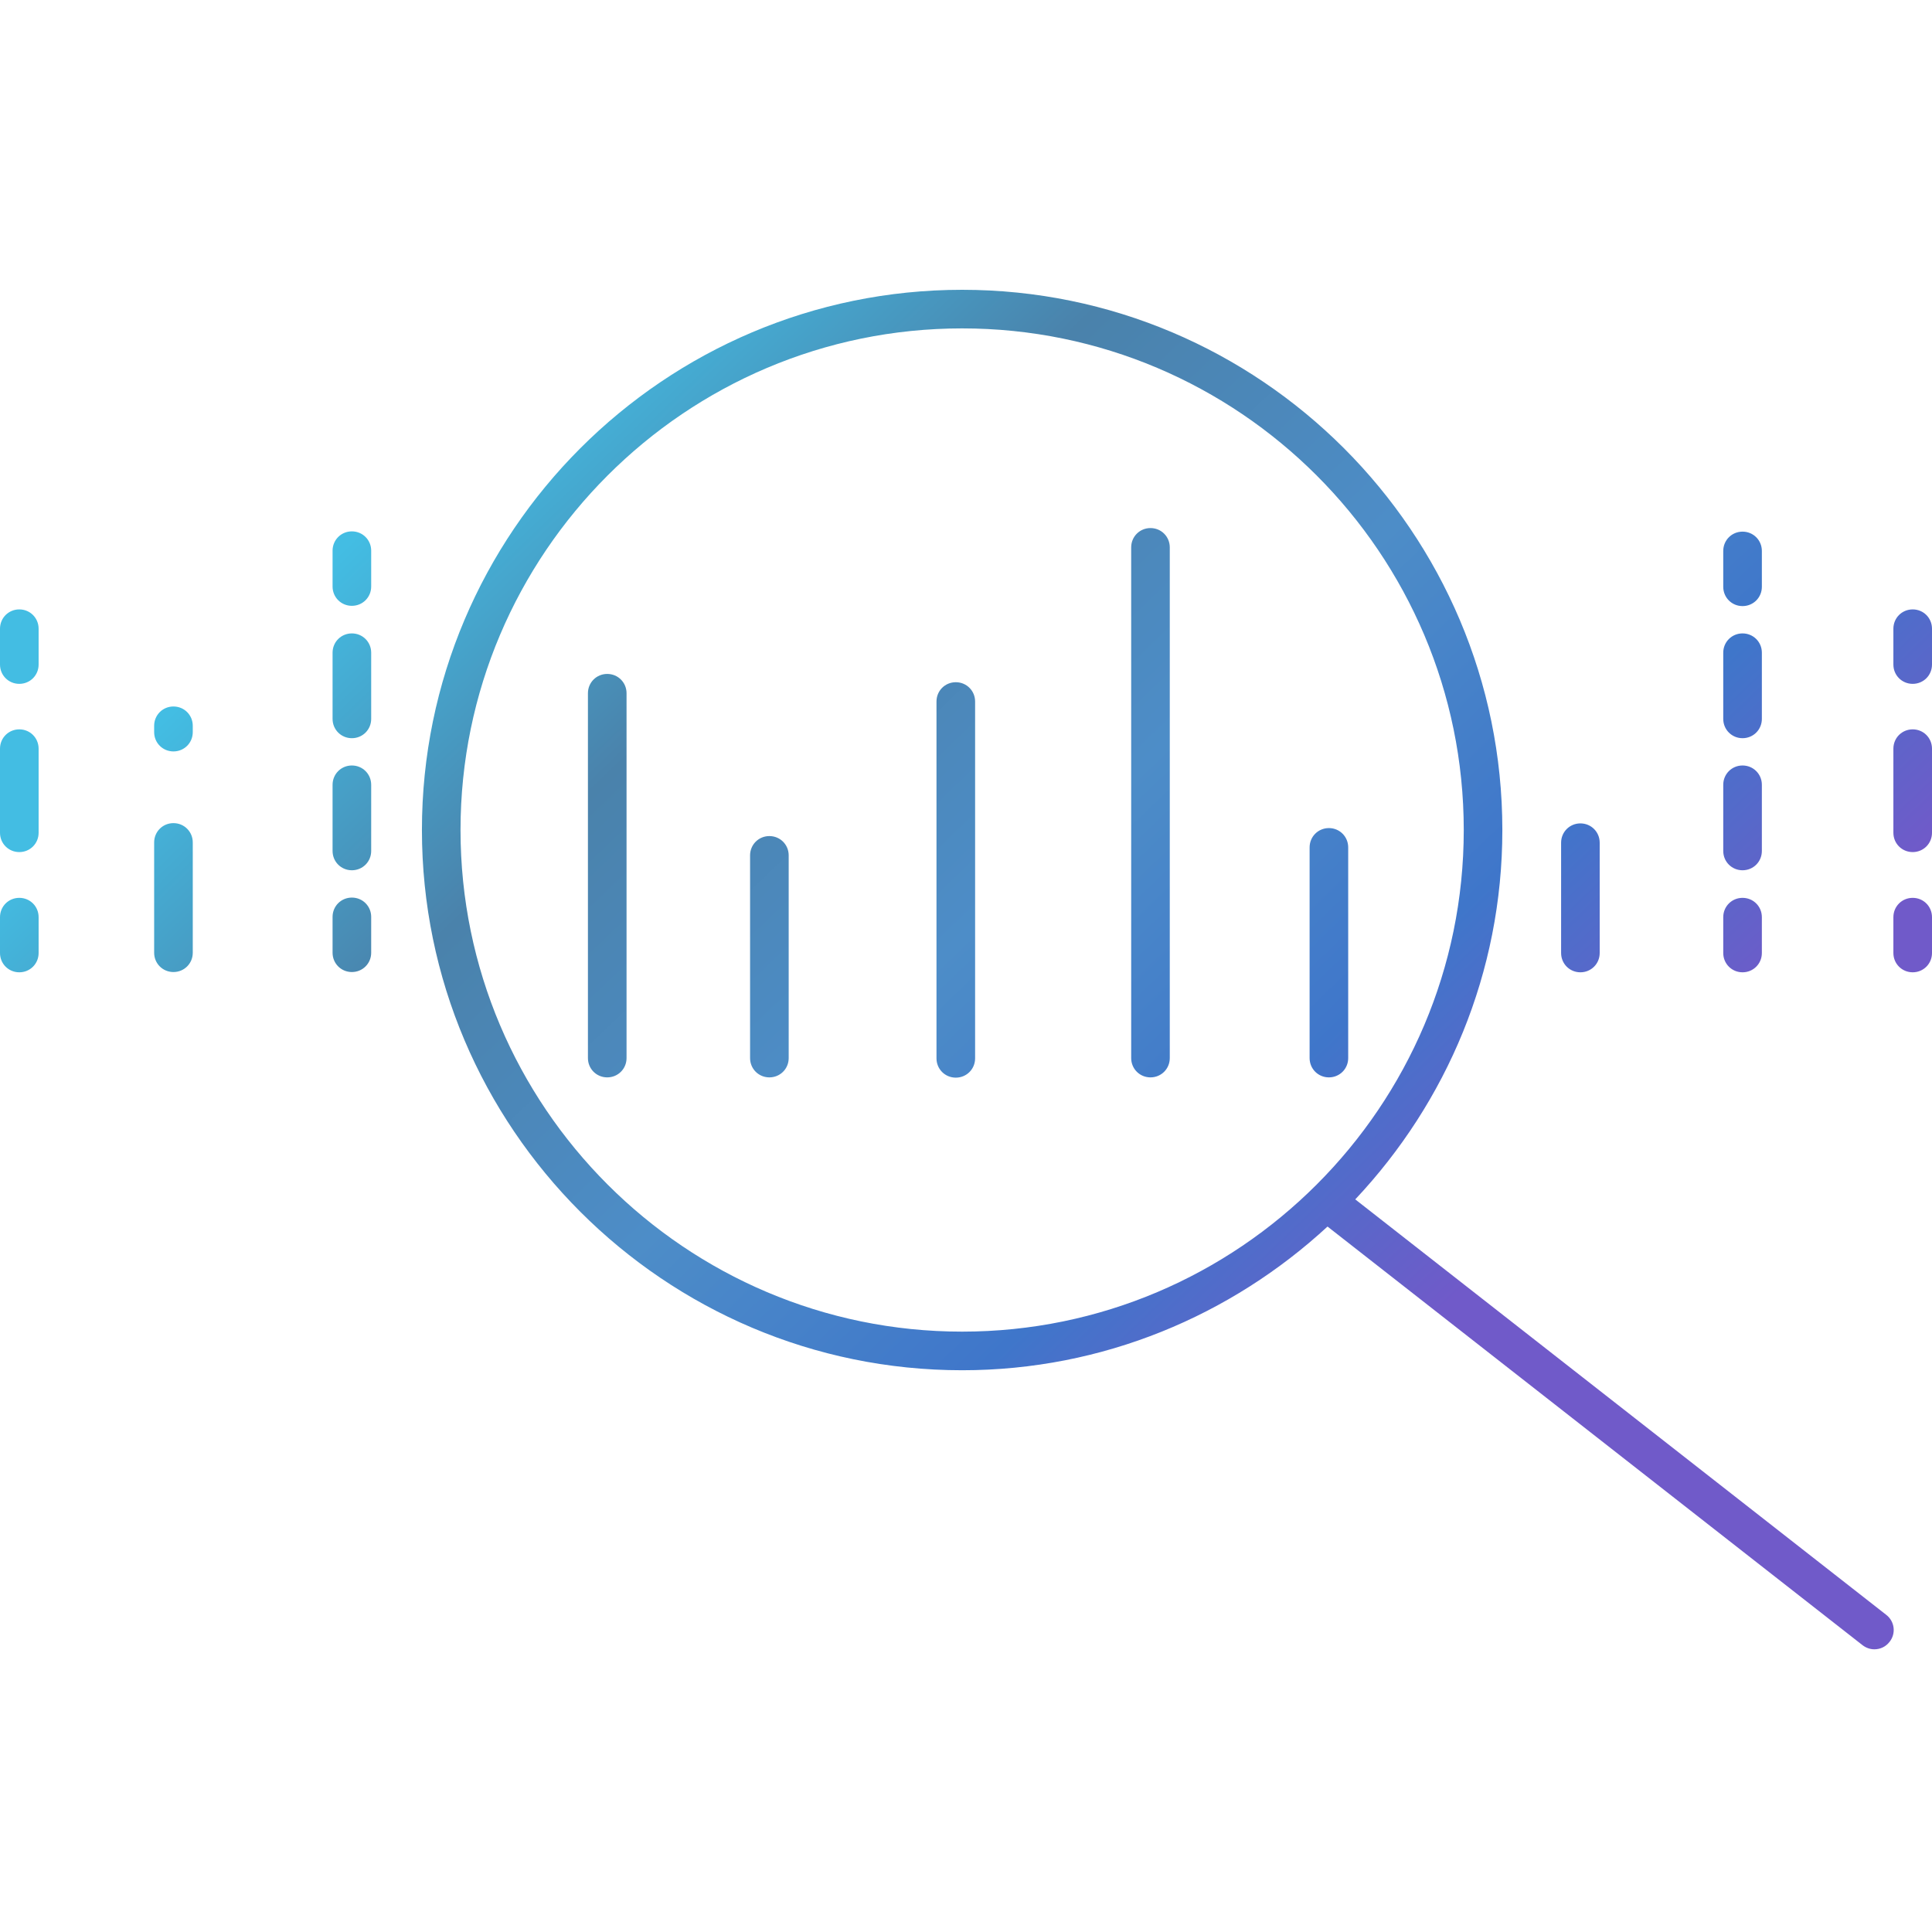 <svg width="80" height="80" viewBox="0 0 80 80" fill="none" xmlns="http://www.w3.org/2000/svg">
<g clip-path="url(#clip0_245_78)">
<path d="M39.578 28.249C39.132 28.249 38.778 28.603 38.778 29.048V43.824C38.778 44.269 39.132 44.623 39.578 44.623C40.023 44.623 40.377 44.269 40.377 43.824V29.048C40.377 28.603 40.023 28.249 39.578 28.249ZM47.639 21.866C47.194 21.866 46.84 22.22 46.84 22.665V43.813C46.84 44.258 47.194 44.612 47.639 44.612C48.084 44.612 48.438 44.258 48.438 43.813V22.665C48.438 22.22 48.084 21.866 47.639 21.866ZM31.858 34.62C31.413 34.62 31.059 34.974 31.059 35.42V43.813C31.059 44.258 31.413 44.612 31.858 44.612C32.304 44.612 32.658 44.258 32.658 43.813V35.42C32.658 34.974 32.304 34.62 31.858 34.62ZM25.144 27.906C24.699 27.906 24.345 28.26 24.345 28.706V43.813C24.345 44.258 24.699 44.612 25.144 44.612C25.59 44.612 25.944 44.258 25.944 43.813V28.706C25.944 28.26 25.59 27.906 25.144 27.906ZM55.027 34.289C54.582 34.289 54.228 34.643 54.228 35.089V43.813C54.228 44.258 54.582 44.612 55.027 44.612C55.472 44.612 55.826 44.258 55.826 43.813V35.089C55.826 34.643 55.472 34.289 55.027 34.289ZM14.57 26.228C14.125 26.228 13.771 26.582 13.771 27.027V29.767C13.771 30.213 14.125 30.567 14.57 30.567C15.016 30.567 15.37 30.213 15.37 29.767V27.027C15.37 26.582 15.016 26.228 14.57 26.228ZM14.57 37.167C14.125 37.167 13.771 37.521 13.771 37.966V39.451C13.771 39.896 14.125 40.25 14.57 40.25C15.016 40.25 15.37 39.896 15.37 39.451V37.966C15.37 37.521 15.016 37.167 14.57 37.167ZM14.57 31.697C14.125 31.697 13.771 32.051 13.771 32.497V35.237C13.771 35.682 14.125 36.036 14.57 36.036C15.016 36.036 15.37 35.682 15.37 35.237V32.497C15.37 32.051 15.016 31.697 14.57 31.697ZM14.57 22.003C14.125 22.003 13.771 22.357 13.771 22.802V24.287C13.771 24.732 14.125 25.086 14.57 25.086C15.016 25.086 15.37 24.732 15.37 24.287V22.802C15.37 22.357 15.016 22.003 14.57 22.003ZM7.182 34.084C6.737 34.084 6.383 34.438 6.383 34.883V39.451C6.383 39.896 6.737 40.25 7.182 40.25C7.628 40.25 7.982 39.896 7.982 39.451V34.883C7.982 34.438 7.628 34.084 7.182 34.084ZM7.182 29.254C6.737 29.254 6.383 29.608 6.383 30.053V30.316C6.383 30.761 6.737 31.115 7.182 31.115C7.628 31.115 7.982 30.761 7.982 30.316V30.053C7.982 29.608 7.628 29.254 7.182 29.254ZM0.799 30.201C0.354 30.201 0 30.555 0 31.001V34.483C0 34.929 0.354 35.283 0.799 35.283C1.245 35.283 1.599 34.929 1.599 34.483V31.001C1.599 30.555 1.245 30.201 0.799 30.201ZM0.799 25.234C0.354 25.234 0 25.588 0 26.034V27.518C0 27.963 0.354 28.317 0.799 28.317C1.245 28.317 1.599 27.963 1.599 27.518V26.034C1.599 25.588 1.245 25.234 0.799 25.234ZM0.799 37.178C0.354 37.178 0 37.532 0 37.978V39.462C0 39.907 0.354 40.261 0.799 40.261C1.245 40.261 1.599 39.907 1.599 39.462V37.978C1.599 37.532 1.245 37.178 0.799 37.178ZM72.155 36.036C72.601 36.036 72.955 35.682 72.955 35.237V32.497C72.955 32.051 72.601 31.697 72.155 31.697C71.71 31.697 71.356 32.051 71.356 32.497V35.237C71.356 35.682 71.71 36.036 72.155 36.036ZM72.155 30.567C72.601 30.567 72.955 30.213 72.955 29.767V27.027C72.955 26.582 72.601 26.228 72.155 26.228C71.71 26.228 71.356 26.582 71.356 27.027V29.767C71.356 30.213 71.71 30.567 72.155 30.567ZM72.155 25.097C72.601 25.097 72.955 24.743 72.955 24.298V22.814C72.955 22.368 72.601 22.014 72.155 22.014C71.71 22.014 71.356 22.368 71.356 22.814V24.298C71.356 24.743 71.71 25.097 72.155 25.097ZM72.155 40.261C72.601 40.261 72.955 39.907 72.955 39.462V37.978C72.955 37.532 72.601 37.178 72.155 37.178C71.71 37.178 71.356 37.532 71.356 37.978V39.462C71.356 39.907 71.71 40.261 72.155 40.261ZM65.441 40.261C65.886 40.261 66.24 39.907 66.24 39.462V34.895C66.24 34.449 65.886 34.095 65.441 34.095C64.996 34.095 64.642 34.449 64.642 34.895V39.462C64.642 39.907 64.996 40.261 65.441 40.261ZM56.123 49.659C59.892 45.651 62.209 40.284 62.209 34.369C62.209 22.037 52.172 12 39.84 12C27.508 12 17.471 22.037 17.471 34.369C17.471 46.702 27.508 56.739 39.84 56.739C45.675 56.739 50.985 54.466 54.97 50.789L77.123 68.123C77.271 68.237 77.442 68.294 77.614 68.294C77.853 68.294 78.082 68.192 78.242 67.986C78.516 67.644 78.459 67.141 78.105 66.867L56.112 49.659H56.123ZM39.84 55.14C28.387 55.14 19.069 45.822 19.069 34.369C19.069 22.916 28.387 13.598 39.84 13.598C51.293 13.598 60.611 22.916 60.611 34.369C60.611 45.822 51.293 55.14 39.84 55.14ZM79.201 25.234C78.755 25.234 78.401 25.588 78.401 26.034V27.518C78.401 27.963 78.755 28.317 79.201 28.317C79.646 28.317 80 27.963 80 27.518V26.034C80 25.588 79.646 25.234 79.201 25.234ZM79.201 37.178C78.755 37.178 78.401 37.532 78.401 37.978V39.462C78.401 39.907 78.755 40.261 79.201 40.261C79.646 40.261 80 39.907 80 39.462V37.978C80 37.532 79.646 37.178 79.201 37.178ZM79.201 30.201C78.755 30.201 78.401 30.555 78.401 31.001V34.483C78.401 34.929 78.755 35.283 79.201 35.283C79.646 35.283 80 34.929 80 34.483V31.001C80 30.555 79.646 30.201 79.201 30.201Z" fill="url(#paint0_linear_245_78)"/>
</g>
<defs>
<linearGradient id="paint0_linear_245_78" x1="14.9" y1="22.04" x2="57.266" y2="66.299" gradientUnits="userSpaceOnUse">
<stop stop-color="#43BDE3"/>
<stop offset="0.235" stop-color="#4A82AB"/>
<stop offset="0.48" stop-color="#4D8DC8"/>
<stop offset="0.7" stop-color="#3F76CA"/>
<stop offset="0.885" stop-color="#705AC9"/>
</linearGradient>
<clipPath id="clip0_245_78">
<rect width="80" height="80" fill="white"/>
</clipPath>
</defs>
</svg>
